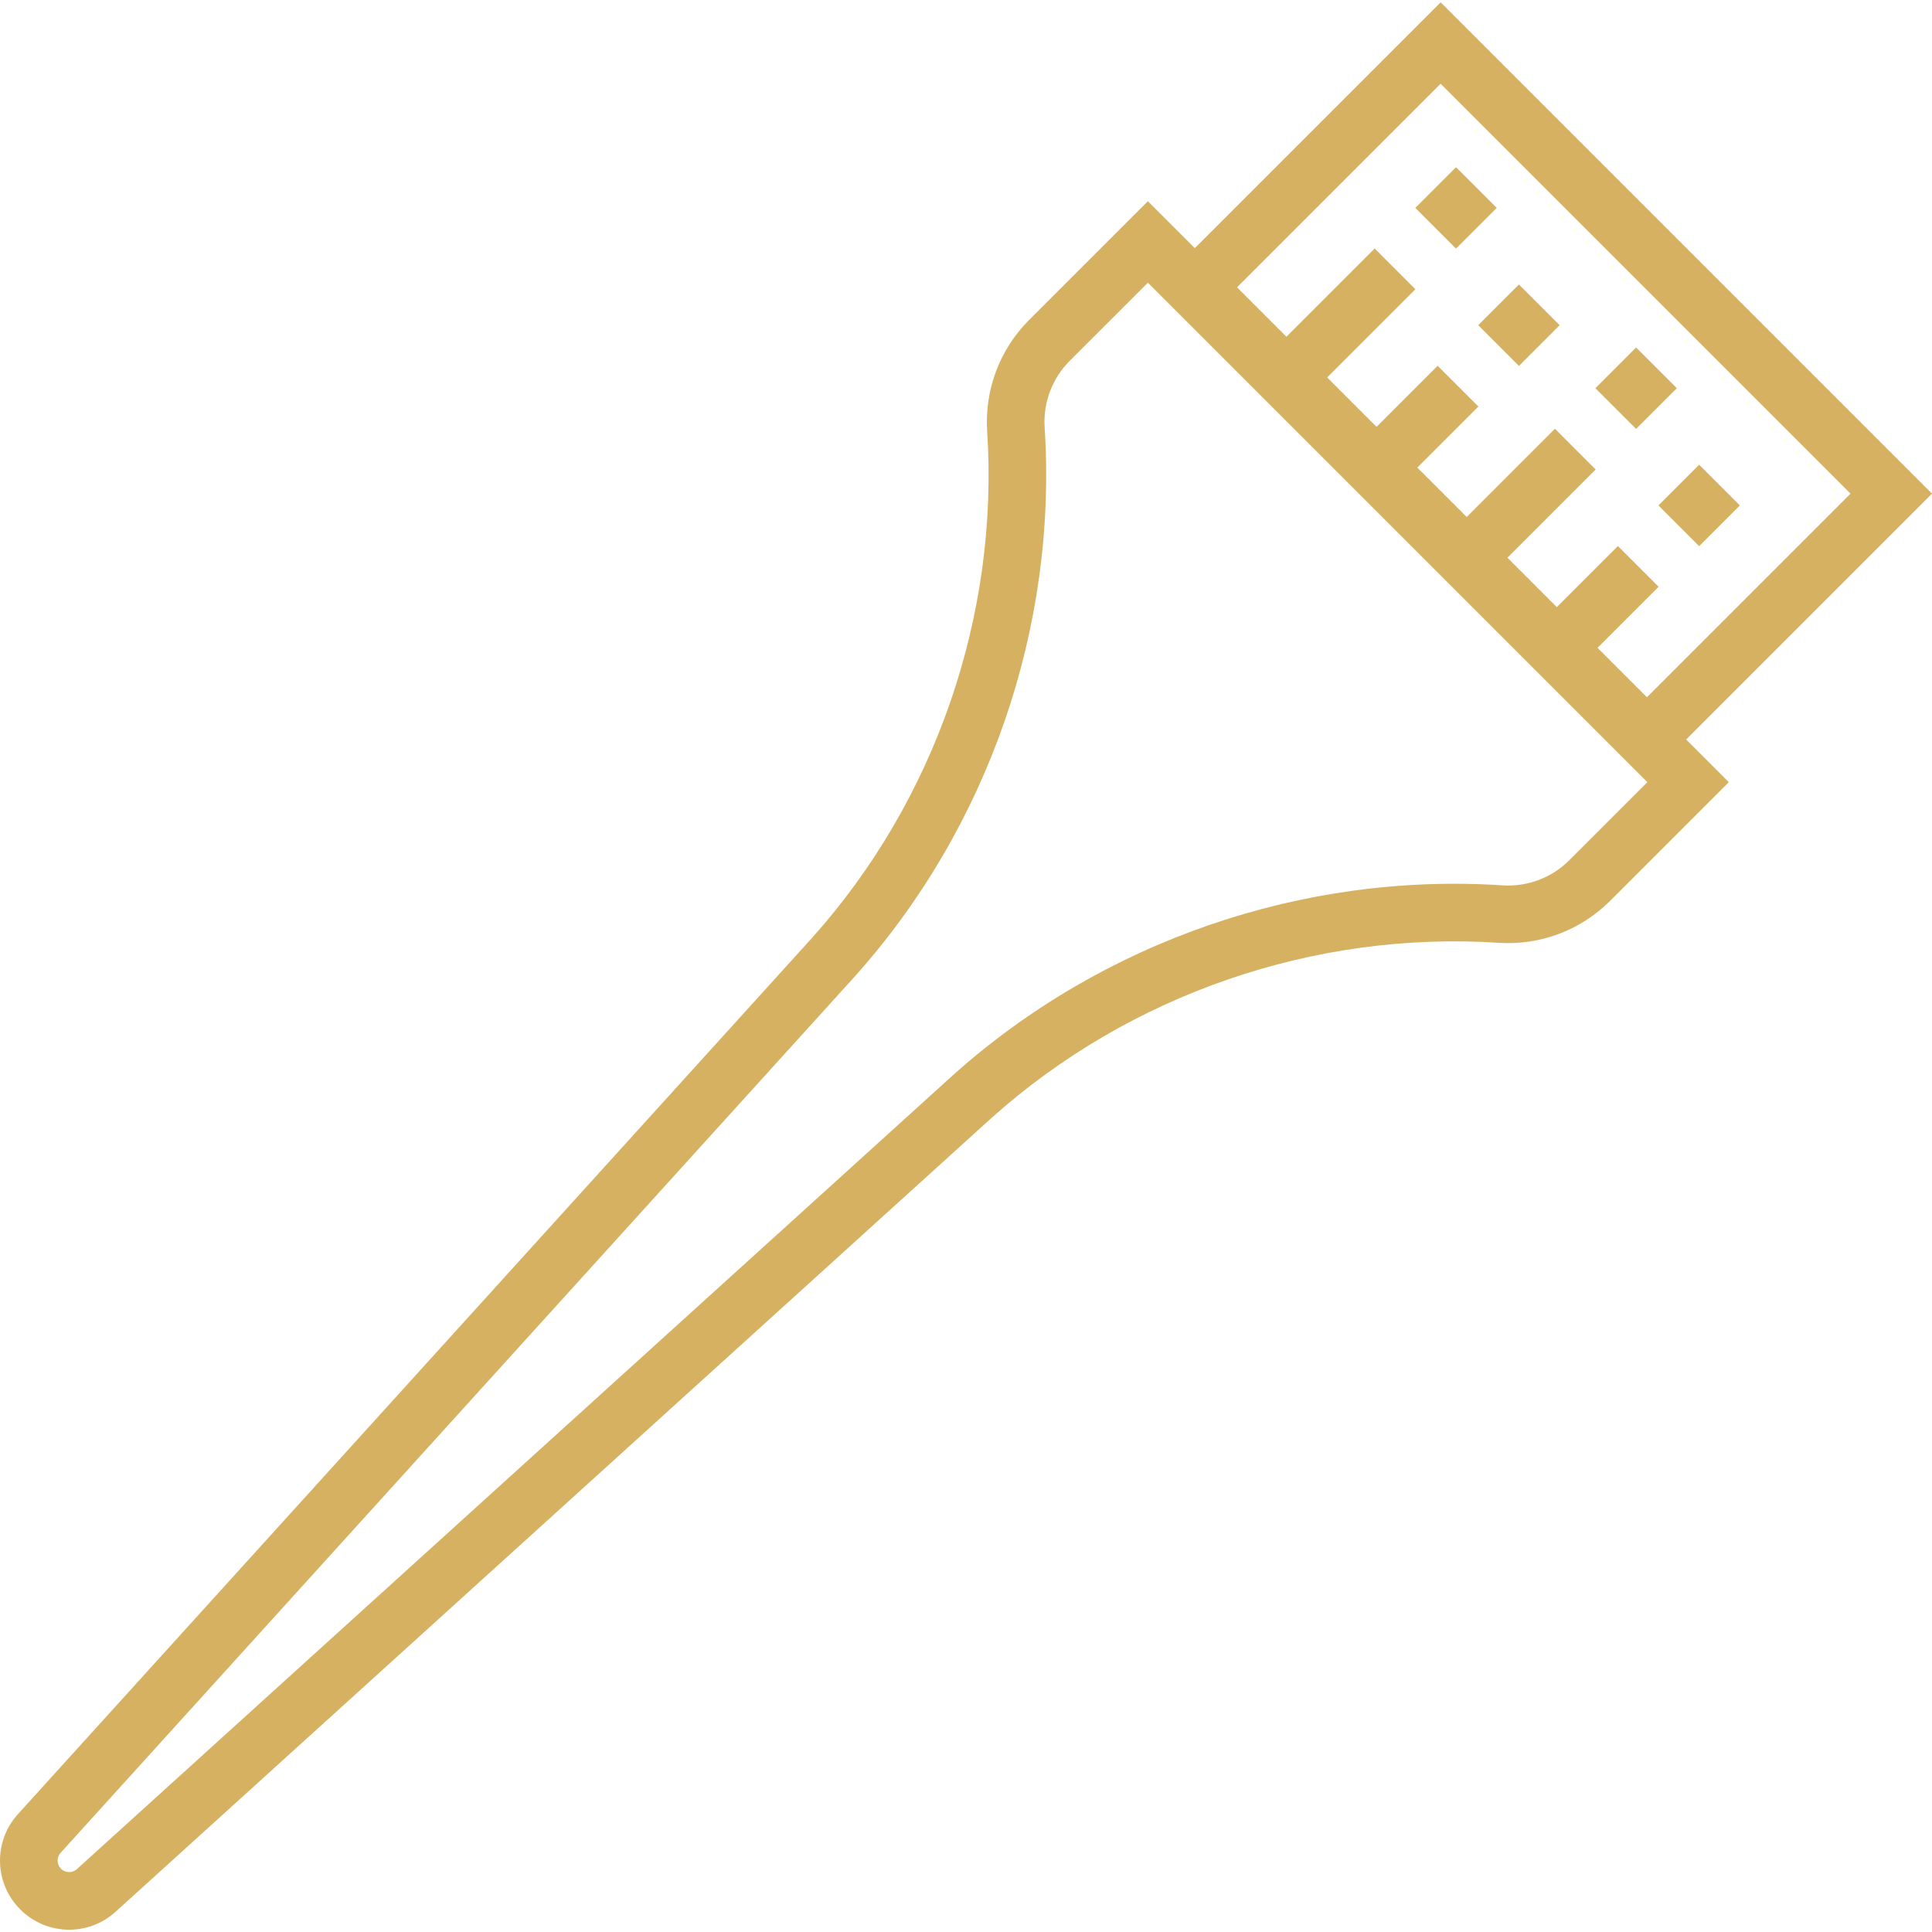 <?xml version="1.0" encoding="iso-8859-1"?>
<!-- Generator: Adobe Illustrator 19.0.0, SVG Export Plug-In . SVG Version: 6.00 Build 0)  -->
<svg xmlns="http://www.w3.org/2000/svg" xmlns:xlink="http://www.w3.org/1999/xlink" version="1.1" id="Capa_1" x="0px" y="0px" viewBox="0 0 512 512" style="enable-background:new 0 0 512 512;" xml:space="preserve" width="512px" height="512px">
<g>
	<g>
		<path d="M512,130.82L381.785,0.607l-65.153,65.153l-12.435-12.435l-31.493,31.492c-7.76,7.76-11.804,18.491-11.094,29.462    c3.16,48.834-13.742,97.757-46.341,134.191L4.751,480.769c-6.567,7.246-6.295,18.339,0.621,25.253    c3.572,3.572,8.258,5.371,12.954,5.371c4.394,0,8.797-1.577,12.298-4.75l232.195-210.427    c36.512-32.669,85.493-49.577,134.379-46.361c10.971,0.716,21.704-3.327,29.473-11.093l31.482-31.483l-11.306-11.306L512,130.82z     M381.785,22.189L490.417,130.82l-53.956,53.956l-13.094-13.094l16.187-16.187l-10.791-10.792l-16.188,16.187l-13.091-13.092    l23.381-23.381l-10.791-10.792l-23.381,23.381l-13.093-13.093l16.186-16.186l-10.791-10.792l-16.187,16.187l-13.093-13.093    l23.381-23.381l-10.793-10.793l-23.382,23.381l-13.093-13.093L381.785,22.189z M415.881,227.97    c-4.662,4.662-11.113,7.085-17.685,6.656c-52.958-3.473-106.004,14.832-145.589,50.251L20.377,495.335    c-1.21,1.094-3.059,1.05-4.214-0.105c-1.154-1.154-1.199-3.003-0.103-4.213l210.553-232.337    c35.345-39.501,53.652-92.492,50.228-145.408c-0.425-6.57,2.001-13.01,6.657-17.664L304.2,74.907l132.373,132.372L415.881,227.97z    " fill="#d6b161"/>
	</g>
</g>
<g>
	<g>
		
			<rect x="442.725" y="126.283" transform="matrix(0.707 -0.707 0.707 0.707 37.214 357.67)" width="15.261" height="15.261" fill="#d6b161"/>
	</g>
</g>
<g>
	<g>
		<rect x="426.009" y="95.217" transform="matrix(0.707 -0.707 0.707 0.707 54.285 336.751)" width="15.26" height="15.26" fill="#d6b161"/>
	</g>
</g>
<g>
	<g>
		<rect x="394.954" y="78.516" transform="matrix(0.707 -0.707 0.707 0.707 57 309.902)" width="15.261" height="15.261" fill="#d6b161"/>
	</g>
</g>
<g>
	<g>
		
			<rect x="378.276" y="47.429" transform="matrix(0.707 -0.707 0.707 0.707 74.097 289.005)" width="15.261" height="15.261" fill="#d6b161"/>
	</g>
</g>
<g>
</g>
<g>
</g>
<g>
</g>
<g>
</g>
<g>
</g>
<g>
</g>
<g>
</g>
<g>
</g>
<g>
</g>
<g>
</g>
<g>
</g>
<g>
</g>
<g>
</g>
<g>
</g>
<g>
</g>
</svg>

